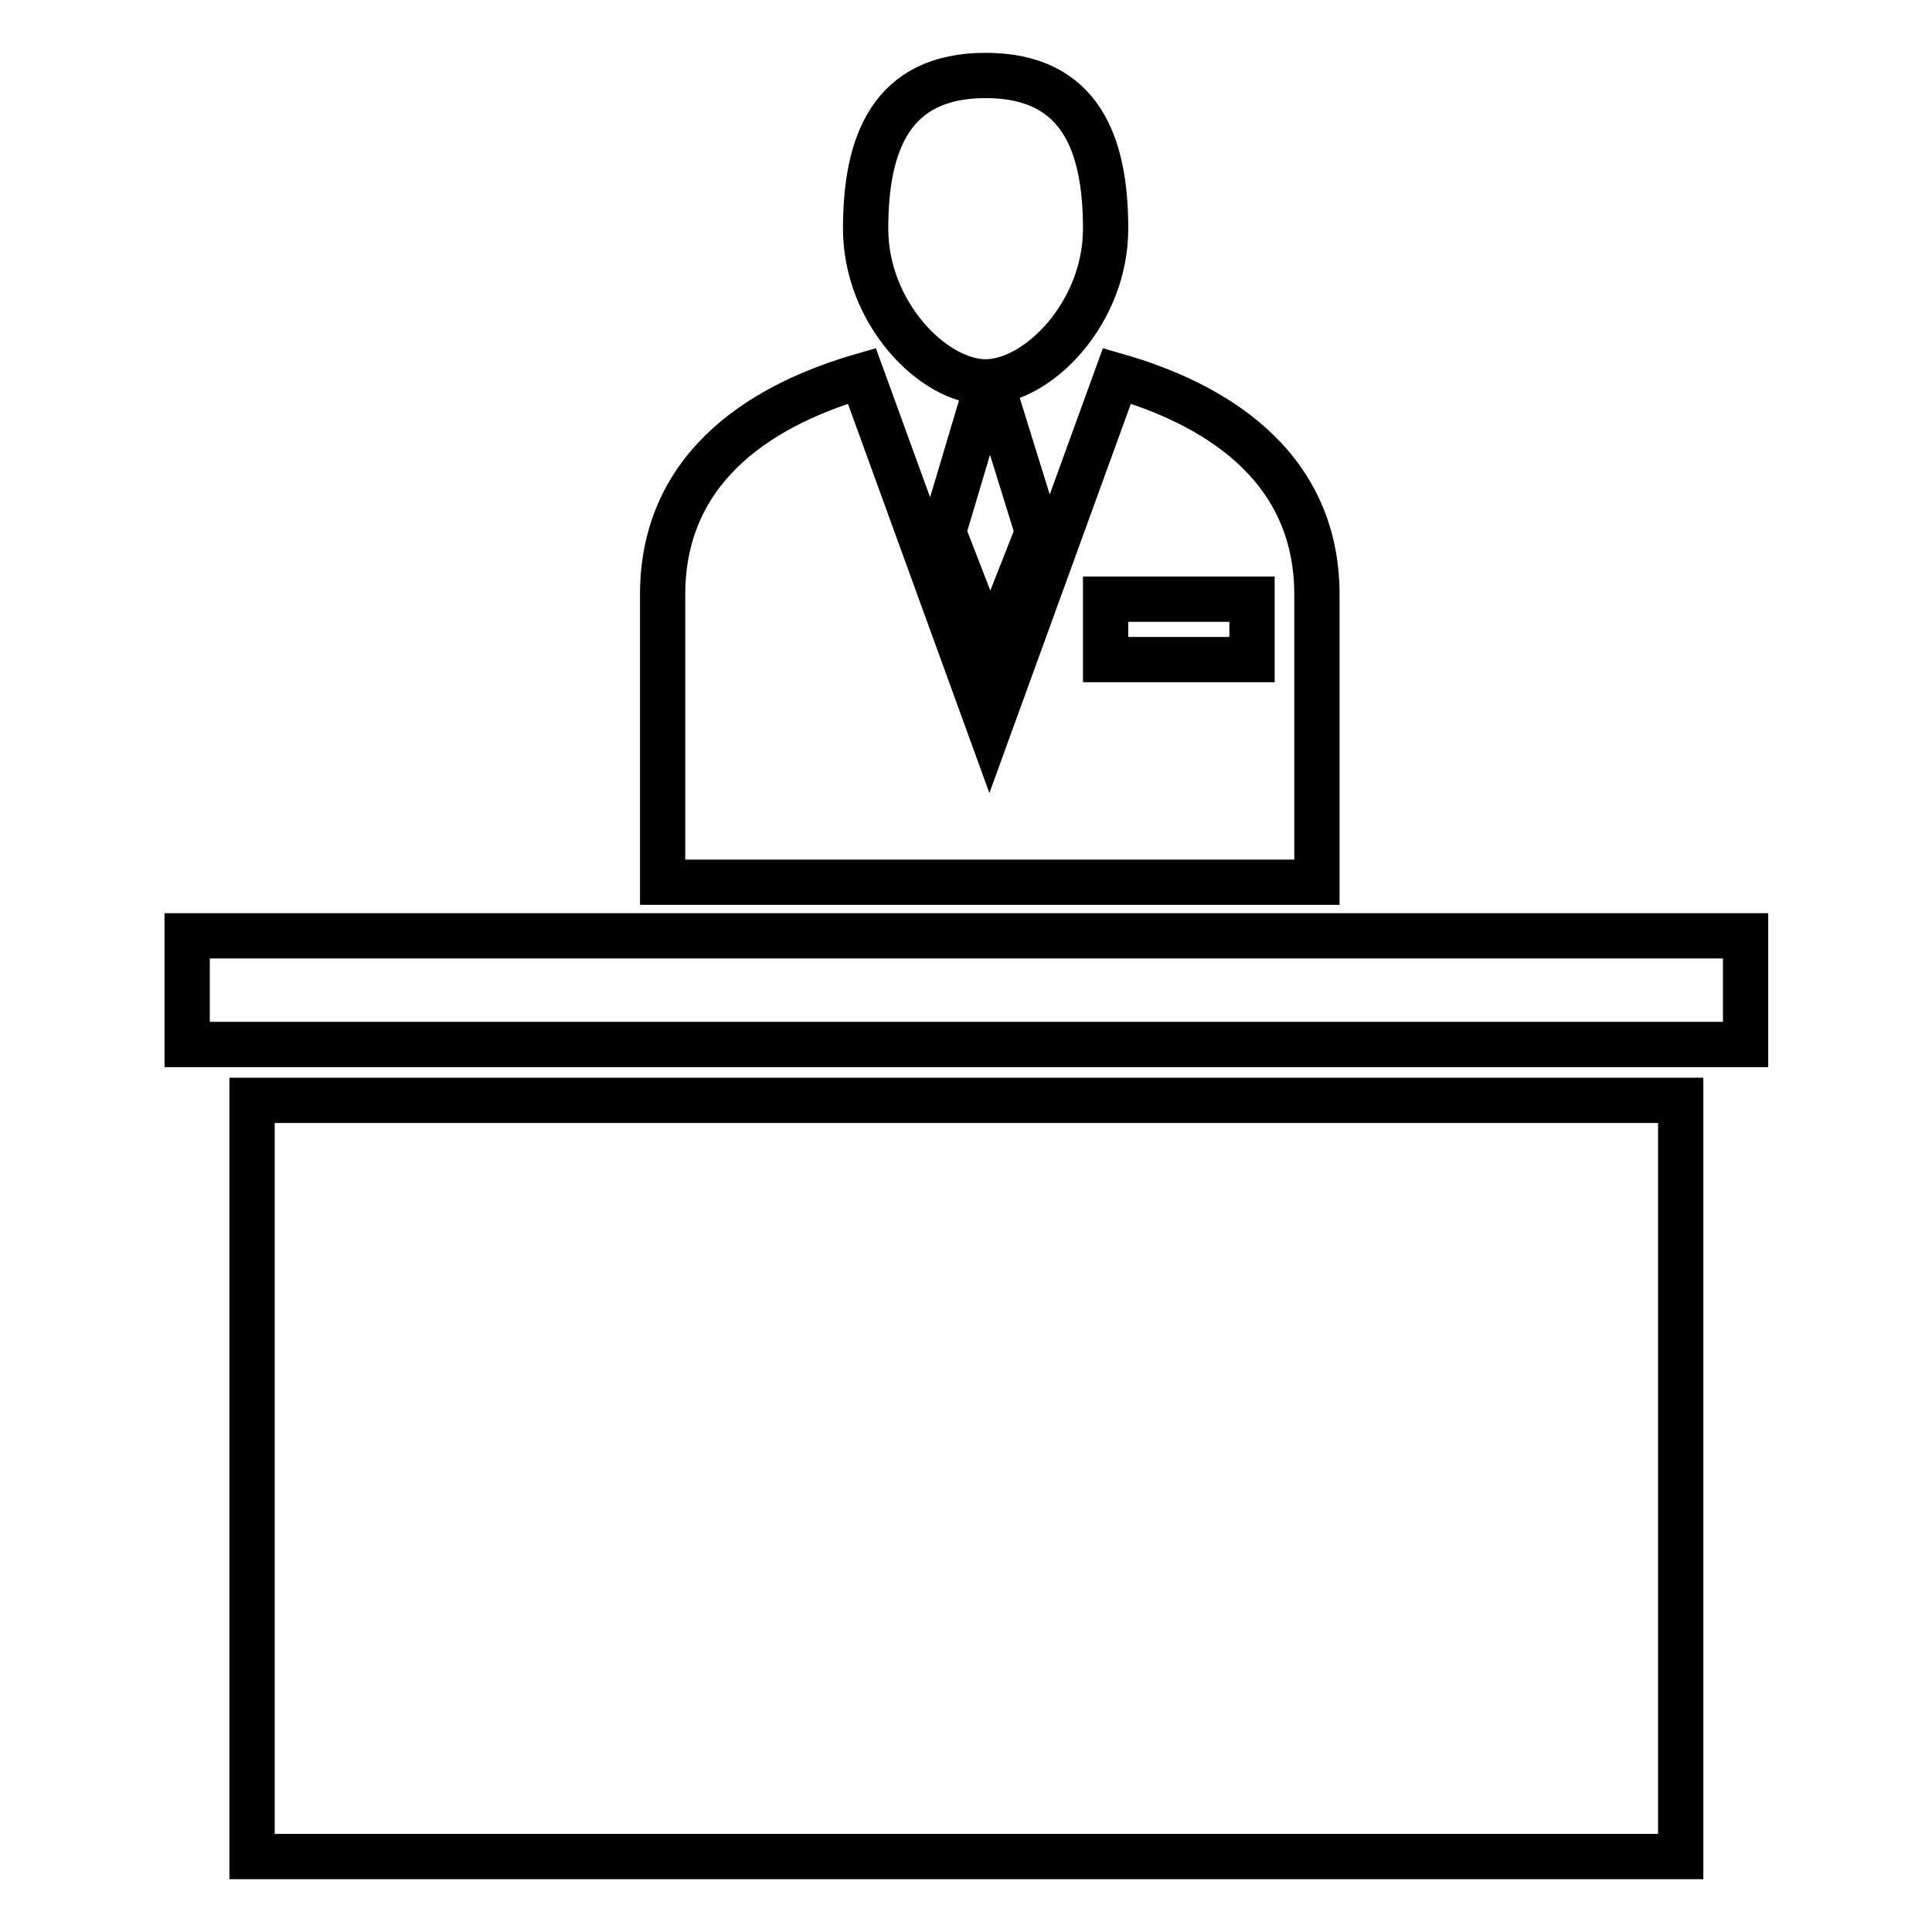<?xml version="1.0" encoding="utf-8"?>
<!-- Svg Vector Icons : http://www.onlinewebfonts.com/icon -->
<!DOCTYPE svg PUBLIC "-//W3C//DTD SVG 1.1//EN" "http://www.w3.org/Graphics/SVG/1.1/DTD/svg11.dtd">
<svg version="1.1" xmlns="http://www.w3.org/2000/svg" xmlns:xlink="http://www.w3.org/1999/xlink" x="0px" y="0px" viewBox="0 0 256 256" enable-background="new 0 0 256 256" xml:space="preserve">
<g> <path stroke-width="6" fill-opacity="0" stroke="#000000"  d="M131.2,86.5l-6.2-16l4.8-16.1h2.7l5,16.1L131.2,86.5z M146.5,30.3c0,11.2-9,20.3-15.9,20.3 c-6.9,0-15.9-9.1-15.9-20.3c0-11.2,3.3-20.3,15.9-20.3C143.2,10,146.5,19.1,146.5,30.3z M87.8,116.9c0,0,0-7.3,0-38.1 c0-17.7,14.3-25.5,26.4-29l16.9,46.5L148,49.8c12.2,3.5,26.5,11.4,26.5,29c0,30.8,0,38.1,0,38.1h-32.2H120H87.8z M165.9,87.4v-8 h-19.4v8H165.9z M33.4,145.8h189.3V246H33.4V145.8L33.4,145.8z M24.8,124h206.5v14.4H24.8V124z"/></g>
</svg>